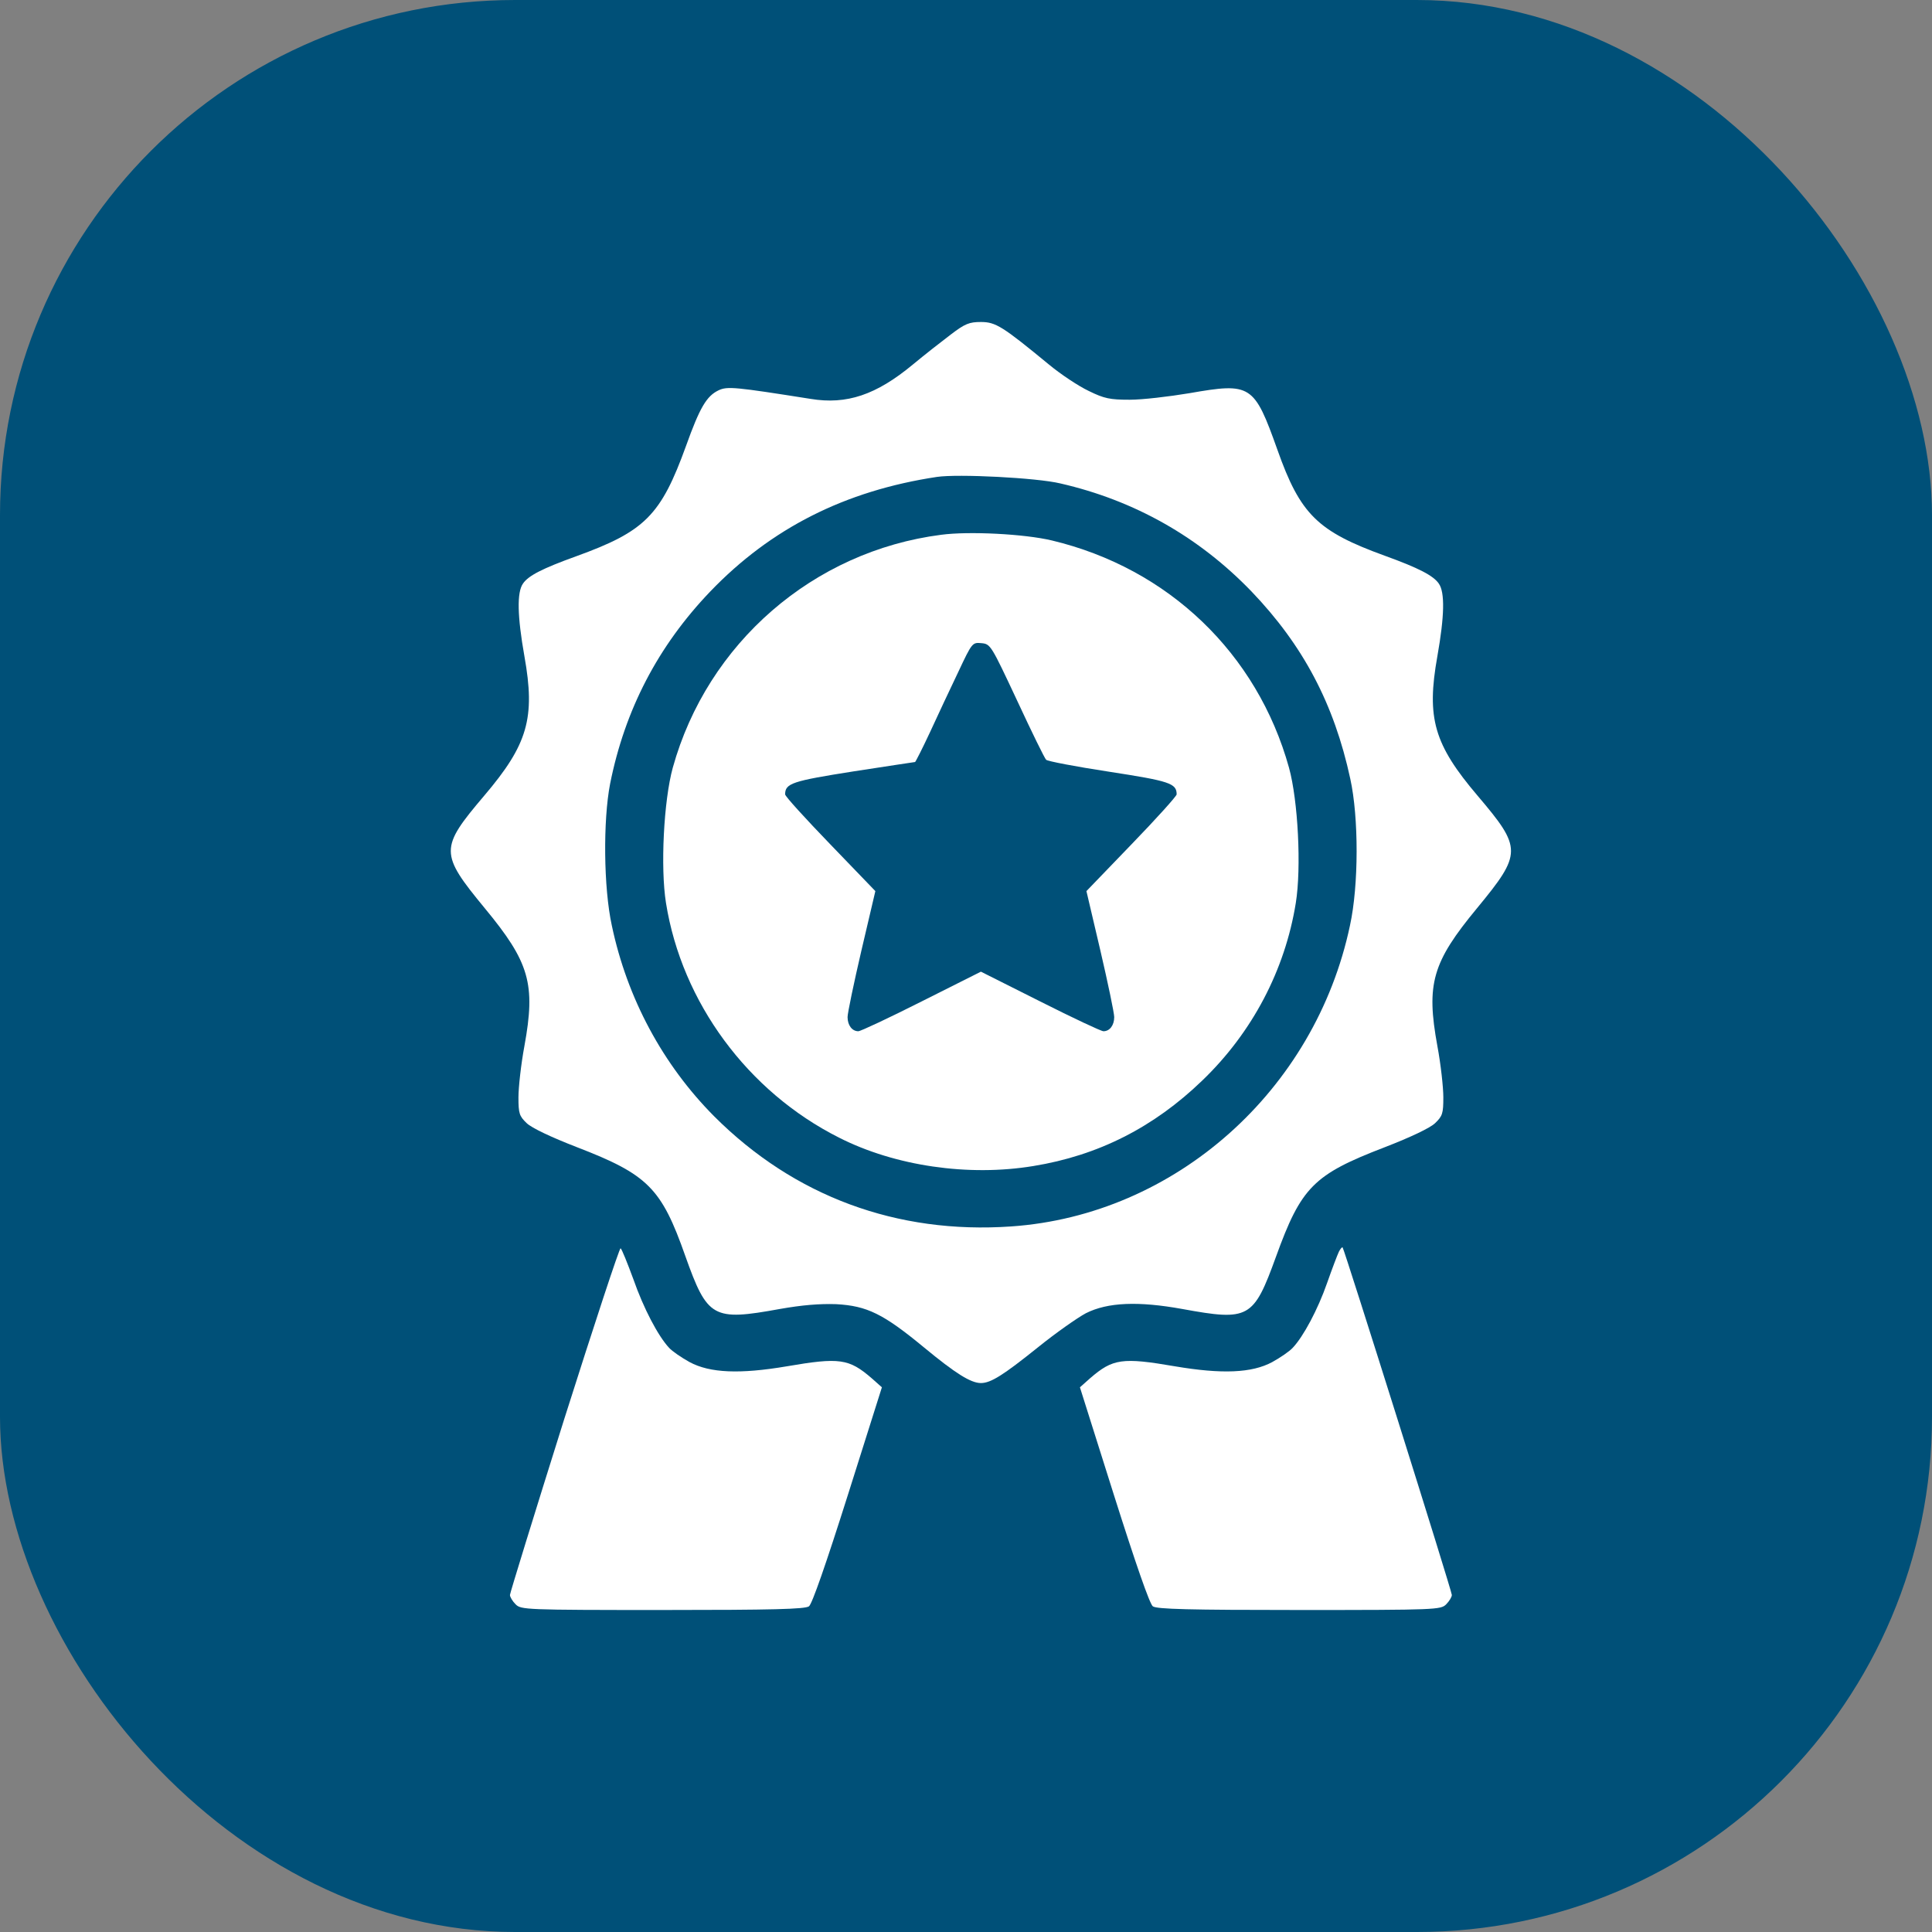 <svg width="60" height="60" viewBox="0 0 60 60" fill="none" xmlns="http://www.w3.org/2000/svg">
<rect x="0" y="0" width="60" height="60" fill="#808080" stroke="none"/>
<rect width="60" height="60" rx="16" fill="#005078"/>
<path d="M29.529 10.388C29.238 10.608 28.709 11.022 28.348 11.322C27.212 12.264 26.295 12.573 25.176 12.388C22.833 12.018 22.586 11.991 22.313 12.123C21.943 12.3 21.731 12.661 21.308 13.841C20.524 16.009 20.031 16.502 17.89 17.277C16.841 17.656 16.41 17.877 16.242 18.123C16.049 18.396 16.066 19.137 16.286 20.379C16.63 22.3 16.392 23.119 15.035 24.714C13.652 26.344 13.652 26.502 15.053 28.203C16.445 29.886 16.639 30.555 16.286 32.485C16.181 33.048 16.101 33.771 16.101 34.079C16.101 34.581 16.128 34.661 16.357 34.881C16.515 35.031 17.106 35.313 17.925 35.63C20.119 36.476 20.542 36.899 21.282 39.004C21.969 40.934 22.137 41.031 24.216 40.652C24.912 40.529 25.449 40.485 25.969 40.502C26.93 40.555 27.432 40.802 28.701 41.85C29.661 42.643 30.145 42.952 30.463 42.952C30.771 42.952 31.159 42.705 32.225 41.85C32.78 41.401 33.458 40.925 33.722 40.784C34.401 40.441 35.352 40.405 36.718 40.652C38.789 41.031 38.929 40.952 39.626 39.031C40.41 36.863 40.797 36.476 43 35.63C43.819 35.313 44.41 35.031 44.568 34.881C44.797 34.661 44.824 34.581 44.824 34.079C44.824 33.771 44.745 33.048 44.639 32.485C44.286 30.555 44.48 29.886 45.872 28.203C47.273 26.502 47.273 26.344 45.89 24.714C44.533 23.119 44.295 22.3 44.639 20.379C44.859 19.137 44.877 18.396 44.683 18.123C44.515 17.877 44.057 17.639 43.009 17.26C40.921 16.502 40.383 15.982 39.67 13.965C38.947 11.938 38.85 11.877 36.938 12.211C36.304 12.317 35.476 12.414 35.088 12.414C34.471 12.414 34.295 12.379 33.811 12.141C33.493 11.991 32.938 11.621 32.577 11.322C31.132 10.132 30.921 10 30.463 10C30.101 10 29.969 10.053 29.529 10.388ZM32.929 15.013C35.238 15.542 37.238 16.678 38.868 18.37C40.471 20.044 41.432 21.859 41.934 24.185C42.198 25.383 42.198 27.489 41.925 28.74C40.841 33.877 36.489 37.736 31.405 38.088C27.855 38.335 24.665 37.154 22.181 34.67C20.586 33.066 19.476 31.004 19 28.74C18.744 27.568 18.727 25.48 18.947 24.344C19.405 22.044 20.436 20.062 22.057 18.37C23.943 16.405 26.242 15.242 29.097 14.811C29.749 14.714 32.198 14.837 32.929 15.013Z" fill="white"/>
<path d="M29.229 16.608C25.256 17.119 21.969 19.974 20.894 23.841C20.612 24.863 20.507 26.951 20.683 28.044C21.176 31.128 23.22 33.903 26.057 35.33C27.793 36.212 30.075 36.546 32.093 36.212C34.101 35.886 35.828 35.013 37.335 33.559C38.894 32.062 39.907 30.123 40.242 28.044C40.419 26.951 40.313 24.863 40.031 23.841C39.044 20.291 36.286 17.648 32.665 16.784C31.811 16.581 30.093 16.493 29.229 16.608ZM31.59 21.762C32.04 22.731 32.445 23.559 32.489 23.595C32.524 23.639 33.397 23.806 34.436 23.965C36.322 24.256 36.542 24.326 36.542 24.67C36.542 24.723 35.916 25.419 35.141 26.22L33.74 27.674L34.172 29.515C34.41 30.537 34.603 31.463 34.603 31.586C34.603 31.841 34.463 32.026 34.269 32.026C34.198 32.026 33.317 31.612 32.304 31.101L30.463 30.176L28.621 31.101C27.608 31.612 26.727 32.026 26.656 32.026C26.463 32.026 26.322 31.841 26.322 31.586C26.322 31.463 26.515 30.537 26.753 29.515L27.185 27.674L25.784 26.22C25.018 25.427 24.383 24.731 24.383 24.67C24.383 24.326 24.604 24.256 26.507 23.956C27.546 23.797 28.401 23.665 28.419 23.665C28.436 23.656 28.648 23.242 28.886 22.731C29.123 22.22 29.511 21.383 29.758 20.872C30.189 19.956 30.198 19.947 30.48 19.974C30.762 20 30.78 20.035 31.59 21.762Z" fill="white"/>
<path d="M17.52 44.079C16.595 47.022 15.837 49.48 15.837 49.533C15.837 49.595 15.916 49.727 16.013 49.824C16.181 49.991 16.304 50 20.577 50C23.996 50 25 49.974 25.123 49.886C25.22 49.815 25.652 48.573 26.33 46.432L27.388 43.084L27.07 42.802C26.366 42.194 26.075 42.15 24.436 42.432C22.982 42.678 22.049 42.643 21.414 42.3C21.159 42.159 20.877 41.965 20.78 41.859C20.436 41.489 19.987 40.634 19.67 39.727C19.485 39.225 19.308 38.784 19.273 38.767C19.238 38.749 18.454 41.137 17.52 44.079Z" fill="white"/>
<path d="M41.581 38.872C41.538 38.96 41.37 39.401 41.212 39.85C40.929 40.661 40.48 41.507 40.145 41.859C40.048 41.965 39.767 42.159 39.511 42.3C38.877 42.643 37.943 42.678 36.489 42.432C34.85 42.15 34.559 42.194 33.855 42.802L33.538 43.084L34.595 46.432C35.273 48.573 35.705 49.815 35.802 49.886C35.925 49.974 36.929 50 40.348 50C44.621 50 44.745 49.991 44.912 49.824C45.009 49.727 45.088 49.595 45.088 49.533C45.088 49.41 41.749 38.793 41.696 38.74C41.678 38.722 41.626 38.784 41.581 38.872Z" fill="white"/>
</svg>
